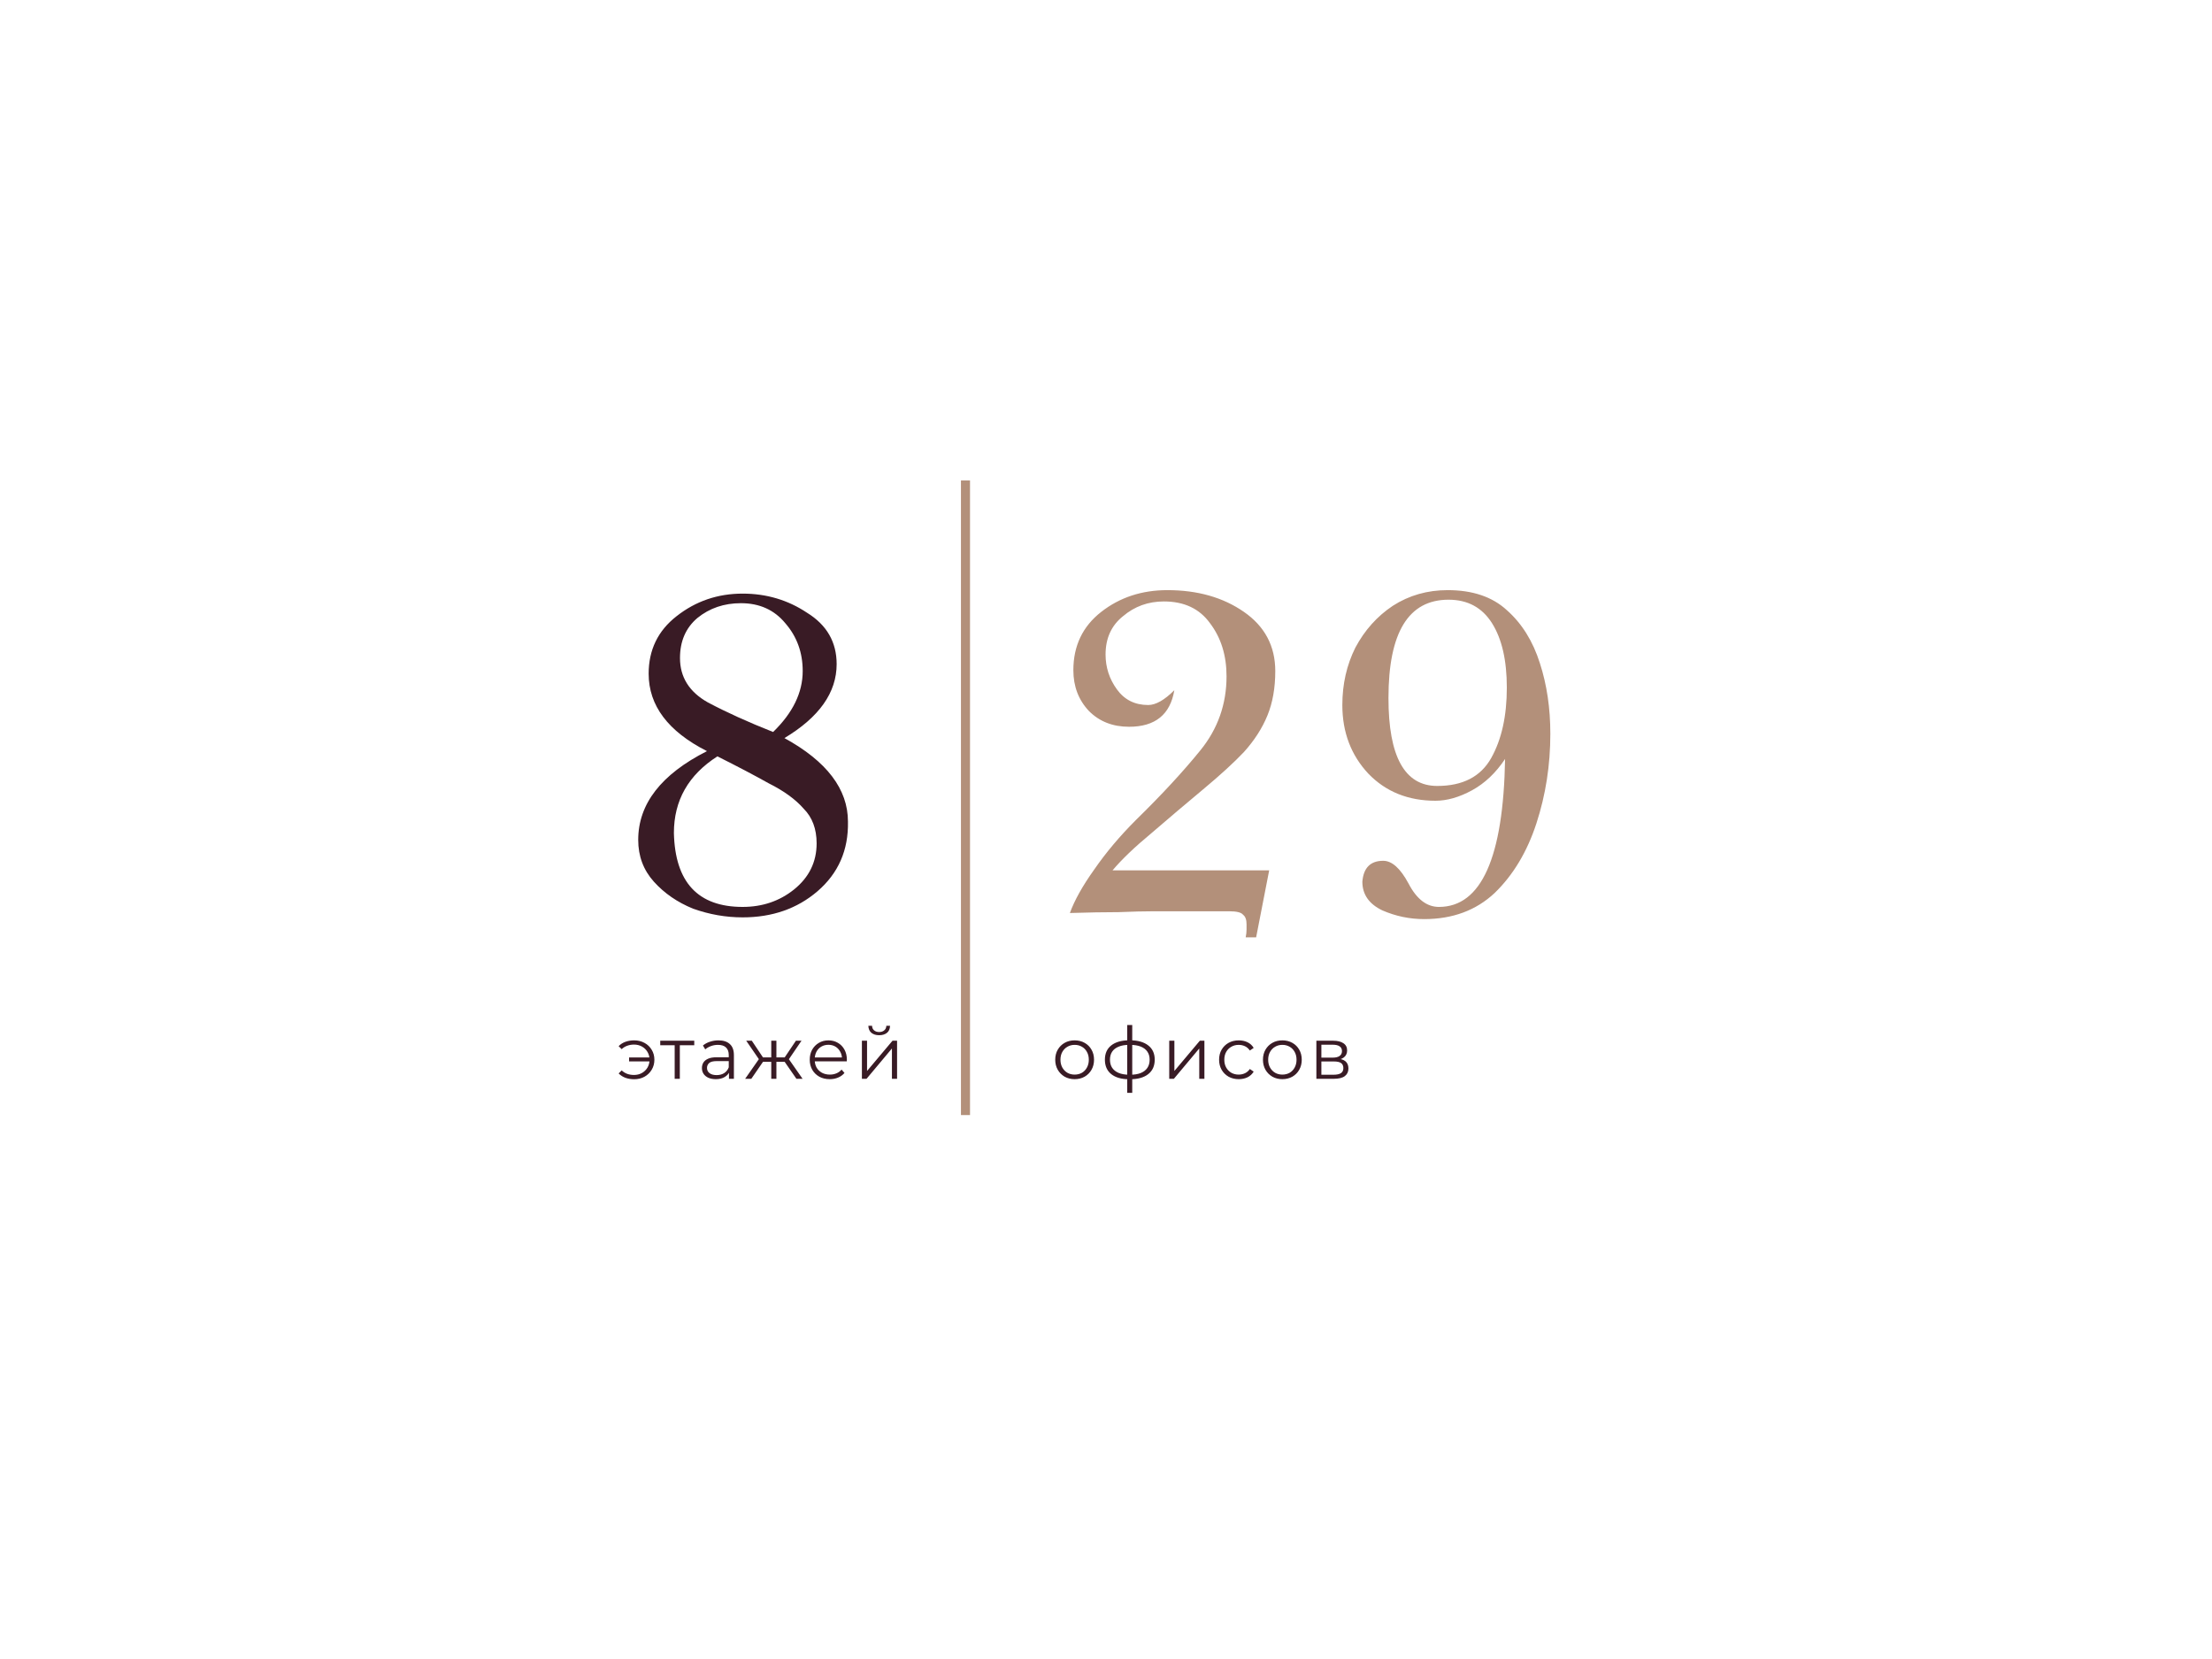 <svg width="244" height="183" viewBox="0 0 244 183" fill="none" xmlns="http://www.w3.org/2000/svg">
<rect width="244" height="183" fill="white"/>
<path d="M81.92 101.192C80.064 101.192 78.24 100.872 76.448 100.232C74.72 99.528 73.28 98.536 72.128 97.256C70.976 95.976 70.4 94.44 70.4 92.648C70.4 88.68 72.928 85.416 77.984 82.856C73.696 80.68 71.552 77.832 71.552 74.312C71.552 71.688 72.576 69.576 74.624 67.976C76.736 66.312 79.168 65.48 81.92 65.48C84.544 65.48 86.912 66.184 89.024 67.592C91.2 68.936 92.288 70.824 92.288 73.256C92.288 76.392 90.368 79.112 86.528 81.416C91.2 83.976 93.536 87.048 93.536 90.632C93.6 93.768 92.48 96.328 90.176 98.312C87.936 100.232 85.184 101.192 81.92 101.192ZM85.28 80.744C87.456 78.632 88.544 76.392 88.544 74.024C88.544 71.976 87.904 70.216 86.624 68.744C85.408 67.272 83.776 66.536 81.728 66.536C79.872 66.536 78.272 67.08 76.928 68.168C75.648 69.256 75.008 70.728 75.008 72.584C75.008 74.696 76.032 76.328 78.08 77.48C80.128 78.568 82.528 79.656 85.28 80.744ZM81.92 100.04C84.096 100.04 85.984 99.4 87.584 98.12C89.248 96.776 90.08 95.08 90.08 93.032C90.08 91.432 89.6 90.152 88.64 89.192C87.744 88.168 86.464 87.24 84.8 86.408C83.2 85.512 81.312 84.52 79.136 83.432C75.936 85.48 74.336 88.296 74.336 91.88C74.464 97.32 76.992 100.04 81.92 100.04Z" fill="#391B25"/>
<path d="M137.408 103.4C137.472 103.08 137.504 102.792 137.504 102.536C137.504 102.344 137.504 102.152 137.504 101.96C137.504 101.448 137.376 101.096 137.12 100.904C136.928 100.648 136.416 100.52 135.584 100.52H127.232C126.208 100.52 124.928 100.552 123.392 100.616C121.856 100.616 120.064 100.648 118.016 100.712C118.528 99.304 119.424 97.704 120.704 95.912C121.984 94.056 123.52 92.232 125.312 90.44C128.128 87.688 130.496 85.128 132.416 82.76C134.336 80.392 135.296 77.672 135.296 74.6C135.296 72.296 134.688 70.344 133.472 68.744C132.32 67.144 130.624 66.344 128.384 66.344C126.656 66.344 125.152 66.888 123.872 67.976C122.592 69 121.952 70.408 121.952 72.2C121.952 73.608 122.368 74.888 123.2 76.04C124.032 77.192 125.184 77.768 126.656 77.768C127.488 77.768 128.448 77.224 129.536 76.136C129.088 78.824 127.424 80.168 124.544 80.168C122.752 80.168 121.28 79.592 120.128 78.44C118.976 77.224 118.4 75.72 118.4 73.928C118.4 71.24 119.424 69.096 121.472 67.496C123.52 65.896 125.952 65.096 128.768 65.096C132.096 65.096 134.912 65.896 137.216 67.496C139.52 69.096 140.672 71.272 140.672 74.024C140.672 75.88 140.384 77.512 139.808 78.92C139.232 80.328 138.368 81.672 137.216 82.952C136.128 84.104 134.624 85.48 132.704 87.08C130.784 88.68 128.896 90.28 127.04 91.88C125.184 93.416 123.744 94.792 122.72 96.008H140L138.56 103.4H137.408ZM157.094 101.384C155.494 101.384 153.958 101.064 152.486 100.424C151.014 99.72 150.278 98.664 150.278 97.256C150.406 95.72 151.174 94.952 152.582 94.952C153.542 94.952 154.47 95.784 155.366 97.448C156.262 99.176 157.382 100.04 158.726 100.04C163.398 100.04 165.83 94.6 166.022 83.72C164.998 85.256 163.782 86.408 162.374 87.176C160.966 87.944 159.622 88.328 158.342 88.328C155.334 88.328 152.87 87.336 150.95 85.352C149.03 83.304 148.07 80.776 148.07 77.768C148.07 75.464 148.55 73.352 149.51 71.432C150.534 69.512 151.91 67.976 153.638 66.824C155.43 65.672 157.446 65.096 159.686 65.096C162.438 65.096 164.614 65.832 166.214 67.304C167.878 68.776 169.094 70.728 169.862 73.16C170.63 75.528 171.014 78.12 171.014 80.936C171.014 84.392 170.502 87.688 169.478 90.824C168.454 93.96 166.918 96.52 164.87 98.504C162.822 100.424 160.23 101.384 157.094 101.384ZM158.534 86.696C161.35 86.696 163.334 85.672 164.486 83.624C165.638 81.576 166.214 78.984 166.214 75.848C166.214 72.84 165.67 70.472 164.582 68.744C163.494 67.016 161.894 66.152 159.782 66.152C155.366 66.152 153.158 69.768 153.158 77C153.158 83.464 154.95 86.696 158.534 86.696Z" fill="#B3907A"/>
<path d="M69.392 117.08V116.648H71.832V117.08H69.392ZM69.952 114.76C70.379 114.76 70.76 114.853 71.096 115.04C71.432 115.221 71.696 115.475 71.888 115.8C72.085 116.12 72.184 116.485 72.184 116.896C72.184 117.307 72.085 117.675 71.888 118C71.696 118.325 71.432 118.581 71.096 118.768C70.76 118.955 70.379 119.048 69.952 119.048C69.605 119.048 69.283 118.995 68.984 118.888C68.691 118.776 68.443 118.616 68.24 118.408L68.576 118.072C68.757 118.243 68.963 118.371 69.192 118.456C69.421 118.536 69.667 118.576 69.928 118.576C70.259 118.576 70.552 118.504 70.808 118.36C71.069 118.211 71.275 118.011 71.424 117.76C71.573 117.504 71.648 117.216 71.648 116.896C71.648 116.576 71.573 116.291 71.424 116.04C71.275 115.784 71.069 115.584 70.808 115.44C70.552 115.296 70.259 115.224 69.928 115.224C69.667 115.224 69.421 115.267 69.192 115.352C68.963 115.432 68.757 115.557 68.576 115.728L68.24 115.4C68.443 115.187 68.691 115.027 68.984 114.92C69.283 114.813 69.605 114.76 69.952 114.76ZM74.422 119V115.144L74.566 115.296H72.83V114.8H76.582V115.296H74.846L74.99 115.144V119H74.422ZM80.411 119V118.072L80.387 117.92V116.368C80.387 116.011 80.286 115.736 80.083 115.544C79.886 115.352 79.59 115.256 79.195 115.256C78.923 115.256 78.665 115.301 78.419 115.392C78.174 115.483 77.966 115.603 77.795 115.752L77.539 115.328C77.753 115.147 78.009 115.008 78.307 114.912C78.606 114.811 78.921 114.76 79.251 114.76C79.795 114.76 80.214 114.896 80.507 115.168C80.806 115.435 80.955 115.843 80.955 116.392V119H80.411ZM78.963 119.04C78.649 119.04 78.374 118.989 78.139 118.888C77.91 118.781 77.734 118.637 77.611 118.456C77.489 118.269 77.427 118.056 77.427 117.816C77.427 117.597 77.478 117.4 77.579 117.224C77.686 117.043 77.857 116.899 78.091 116.792C78.331 116.68 78.651 116.624 79.051 116.624H80.499V117.048H79.067C78.662 117.048 78.379 117.12 78.219 117.264C78.065 117.408 77.987 117.587 77.987 117.8C77.987 118.04 78.081 118.232 78.267 118.376C78.454 118.52 78.715 118.592 79.051 118.592C79.371 118.592 79.646 118.52 79.875 118.376C80.11 118.227 80.281 118.013 80.387 117.736L80.515 118.128C80.409 118.405 80.222 118.627 79.955 118.792C79.694 118.957 79.363 119.04 78.963 119.04ZM87.851 119L86.411 116.92L86.883 116.64L88.531 119H87.851ZM85.467 117.128V116.64H86.795V117.128H85.467ZM86.939 116.96L86.395 116.88L87.795 114.8H88.411L86.939 116.96ZM82.875 119H82.195L83.843 116.64L84.307 116.92L82.875 119ZM85.643 119H85.075V114.8H85.643V119ZM85.251 117.128H83.931V116.64H85.251V117.128ZM83.795 116.96L82.315 114.8H82.931L84.323 116.88L83.795 116.96ZM91.528 119.04C91.091 119.04 90.707 118.949 90.376 118.768C90.046 118.581 89.787 118.328 89.6 118.008C89.414 117.683 89.32 117.312 89.32 116.896C89.32 116.48 89.408 116.112 89.584 115.792C89.766 115.472 90.011 115.221 90.32 115.04C90.635 114.853 90.987 114.76 91.376 114.76C91.771 114.76 92.12 114.851 92.424 115.032C92.734 115.208 92.976 115.459 93.152 115.784C93.328 116.104 93.416 116.475 93.416 116.896C93.416 116.923 93.414 116.952 93.408 116.984C93.408 117.011 93.408 117.04 93.408 117.072H89.752V116.648H93.104L92.88 116.816C92.88 116.512 92.814 116.243 92.68 116.008C92.552 115.768 92.376 115.581 92.152 115.448C91.928 115.315 91.67 115.248 91.376 115.248C91.088 115.248 90.83 115.315 90.6 115.448C90.371 115.581 90.192 115.768 90.064 116.008C89.936 116.248 89.872 116.523 89.872 116.832V116.92C89.872 117.24 89.942 117.523 90.08 117.768C90.224 118.008 90.422 118.197 90.672 118.336C90.928 118.469 91.219 118.536 91.544 118.536C91.8 118.536 92.038 118.491 92.256 118.4C92.48 118.309 92.672 118.171 92.832 117.984L93.152 118.352C92.966 118.576 92.731 118.747 92.448 118.864C92.171 118.981 91.864 119.04 91.528 119.04ZM95.074 119V114.8H95.642V118.136L98.45 114.8H98.954V119H98.386V115.656L95.586 119H95.074ZM96.978 114.192C96.626 114.192 96.34 114.104 96.122 113.928C95.908 113.747 95.796 113.488 95.786 113.152H96.194C96.199 113.365 96.274 113.533 96.418 113.656C96.562 113.779 96.748 113.84 96.978 113.84C97.207 113.84 97.394 113.779 97.538 113.656C97.687 113.533 97.764 113.365 97.77 113.152H98.178C98.172 113.488 98.06 113.747 97.842 113.928C97.623 114.104 97.335 114.192 96.978 114.192Z" fill="#391B25"/>
<path d="M118.536 119.04C118.131 119.04 117.765 118.949 117.44 118.768C117.12 118.581 116.867 118.328 116.68 118.008C116.493 117.683 116.4 117.312 116.4 116.896C116.4 116.475 116.493 116.104 116.68 115.784C116.867 115.464 117.12 115.213 117.44 115.032C117.76 114.851 118.125 114.76 118.536 114.76C118.952 114.76 119.32 114.851 119.64 115.032C119.965 115.213 120.219 115.464 120.4 115.784C120.587 116.104 120.68 116.475 120.68 116.896C120.68 117.312 120.587 117.683 120.4 118.008C120.219 118.328 119.965 118.581 119.64 118.768C119.315 118.949 118.947 119.04 118.536 119.04ZM118.536 118.536C118.84 118.536 119.109 118.469 119.344 118.336C119.579 118.197 119.763 118.005 119.896 117.76C120.035 117.509 120.104 117.221 120.104 116.896C120.104 116.565 120.035 116.277 119.896 116.032C119.763 115.787 119.579 115.597 119.344 115.464C119.109 115.325 118.843 115.256 118.544 115.256C118.245 115.256 117.979 115.325 117.744 115.464C117.509 115.597 117.323 115.787 117.184 116.032C117.045 116.277 116.976 116.565 116.976 116.896C116.976 117.221 117.045 117.509 117.184 117.76C117.323 118.005 117.509 118.197 117.744 118.336C117.979 118.469 118.243 118.536 118.536 118.536ZM124.654 119.048C124.654 119.048 124.643 119.048 124.622 119.048C124.601 119.048 124.579 119.048 124.558 119.048C124.542 119.048 124.529 119.048 124.518 119.048C123.686 119.043 123.038 118.853 122.574 118.48C122.11 118.107 121.878 117.576 121.878 116.888C121.878 116.211 122.11 115.688 122.574 115.32C123.043 114.947 123.702 114.757 124.55 114.752C124.555 114.752 124.566 114.752 124.582 114.752C124.603 114.752 124.622 114.752 124.638 114.752C124.654 114.752 124.665 114.752 124.67 114.752C125.523 114.757 126.187 114.947 126.662 115.32C127.137 115.688 127.374 116.211 127.374 116.888C127.374 117.581 127.134 118.115 126.654 118.488C126.179 118.861 125.513 119.048 124.654 119.048ZM124.646 118.552C125.121 118.552 125.518 118.488 125.838 118.36C126.158 118.227 126.401 118.037 126.566 117.792C126.731 117.547 126.814 117.245 126.814 116.888C126.814 116.541 126.731 116.248 126.566 116.008C126.401 115.763 126.158 115.576 125.838 115.448C125.518 115.32 125.121 115.256 124.646 115.256C124.641 115.256 124.625 115.256 124.598 115.256C124.577 115.256 124.563 115.256 124.558 115.256C124.094 115.256 123.705 115.323 123.39 115.456C123.075 115.584 122.838 115.768 122.678 116.008C122.518 116.248 122.438 116.541 122.438 116.888C122.438 117.24 122.518 117.539 122.678 117.784C122.843 118.029 123.083 118.219 123.398 118.352C123.713 118.48 124.099 118.547 124.558 118.552C124.569 118.552 124.585 118.552 124.606 118.552C124.627 118.552 124.641 118.552 124.646 118.552ZM124.342 120.552V113.064H124.894V120.552H124.342ZM128.975 119V114.8H129.543V118.136L132.351 114.8H132.855V119H132.287V115.656L129.487 119H128.975ZM136.643 119.04C136.227 119.04 135.854 118.949 135.523 118.768C135.198 118.581 134.942 118.328 134.755 118.008C134.568 117.683 134.475 117.312 134.475 116.896C134.475 116.475 134.568 116.104 134.755 115.784C134.942 115.464 135.198 115.213 135.523 115.032C135.854 114.851 136.227 114.76 136.643 114.76C137 114.76 137.323 114.829 137.611 114.968C137.899 115.107 138.126 115.315 138.291 115.592L137.867 115.88C137.723 115.667 137.544 115.509 137.331 115.408C137.118 115.307 136.886 115.256 136.635 115.256C136.336 115.256 136.067 115.325 135.827 115.464C135.587 115.597 135.398 115.787 135.259 116.032C135.12 116.277 135.051 116.565 135.051 116.896C135.051 117.227 135.12 117.515 135.259 117.76C135.398 118.005 135.587 118.197 135.827 118.336C136.067 118.469 136.336 118.536 136.635 118.536C136.886 118.536 137.118 118.485 137.331 118.384C137.544 118.283 137.723 118.128 137.867 117.92L138.291 118.208C138.126 118.48 137.899 118.688 137.611 118.832C137.323 118.971 137 119.04 136.643 119.04ZM141.449 119.04C141.043 119.04 140.678 118.949 140.353 118.768C140.033 118.581 139.779 118.328 139.593 118.008C139.406 117.683 139.313 117.312 139.313 116.896C139.313 116.475 139.406 116.104 139.593 115.784C139.779 115.464 140.033 115.213 140.353 115.032C140.673 114.851 141.038 114.76 141.449 114.76C141.865 114.76 142.233 114.851 142.553 115.032C142.878 115.213 143.131 115.464 143.313 115.784C143.499 116.104 143.593 116.475 143.593 116.896C143.593 117.312 143.499 117.683 143.313 118.008C143.131 118.328 142.878 118.581 142.553 118.768C142.227 118.949 141.859 119.04 141.449 119.04ZM141.449 118.536C141.753 118.536 142.022 118.469 142.257 118.336C142.491 118.197 142.675 118.005 142.809 117.76C142.947 117.509 143.017 117.221 143.017 116.896C143.017 116.565 142.947 116.277 142.809 116.032C142.675 115.787 142.491 115.597 142.257 115.464C142.022 115.325 141.755 115.256 141.457 115.256C141.158 115.256 140.891 115.325 140.657 115.464C140.422 115.597 140.235 115.787 140.097 116.032C139.958 116.277 139.889 116.565 139.889 116.896C139.889 117.221 139.958 117.509 140.097 117.76C140.235 118.005 140.422 118.197 140.657 118.336C140.891 118.469 141.155 118.536 141.449 118.536ZM145.206 119V114.8H147.062C147.537 114.8 147.91 114.891 148.182 115.072C148.46 115.253 148.598 115.52 148.598 115.872C148.598 116.213 148.468 116.477 148.206 116.664C147.945 116.845 147.601 116.936 147.174 116.936L147.286 116.768C147.788 116.768 148.156 116.861 148.39 117.048C148.625 117.235 148.742 117.504 148.742 117.856C148.742 118.219 148.609 118.501 148.342 118.704C148.081 118.901 147.673 119 147.118 119H145.206ZM145.758 118.552H147.094C147.452 118.552 147.721 118.496 147.902 118.384C148.089 118.267 148.182 118.08 148.182 117.824C148.182 117.568 148.1 117.381 147.934 117.264C147.769 117.147 147.508 117.088 147.15 117.088H145.758V118.552ZM145.758 116.664H147.022C147.348 116.664 147.596 116.603 147.766 116.48C147.942 116.357 148.03 116.179 148.03 115.944C148.03 115.709 147.942 115.533 147.766 115.416C147.596 115.299 147.348 115.24 147.022 115.24H145.758V116.664Z" fill="#391B25"/>
<line x1="106.5" y1="123" x2="106.5" y2="53" stroke="#B3907A"/>
</svg>
